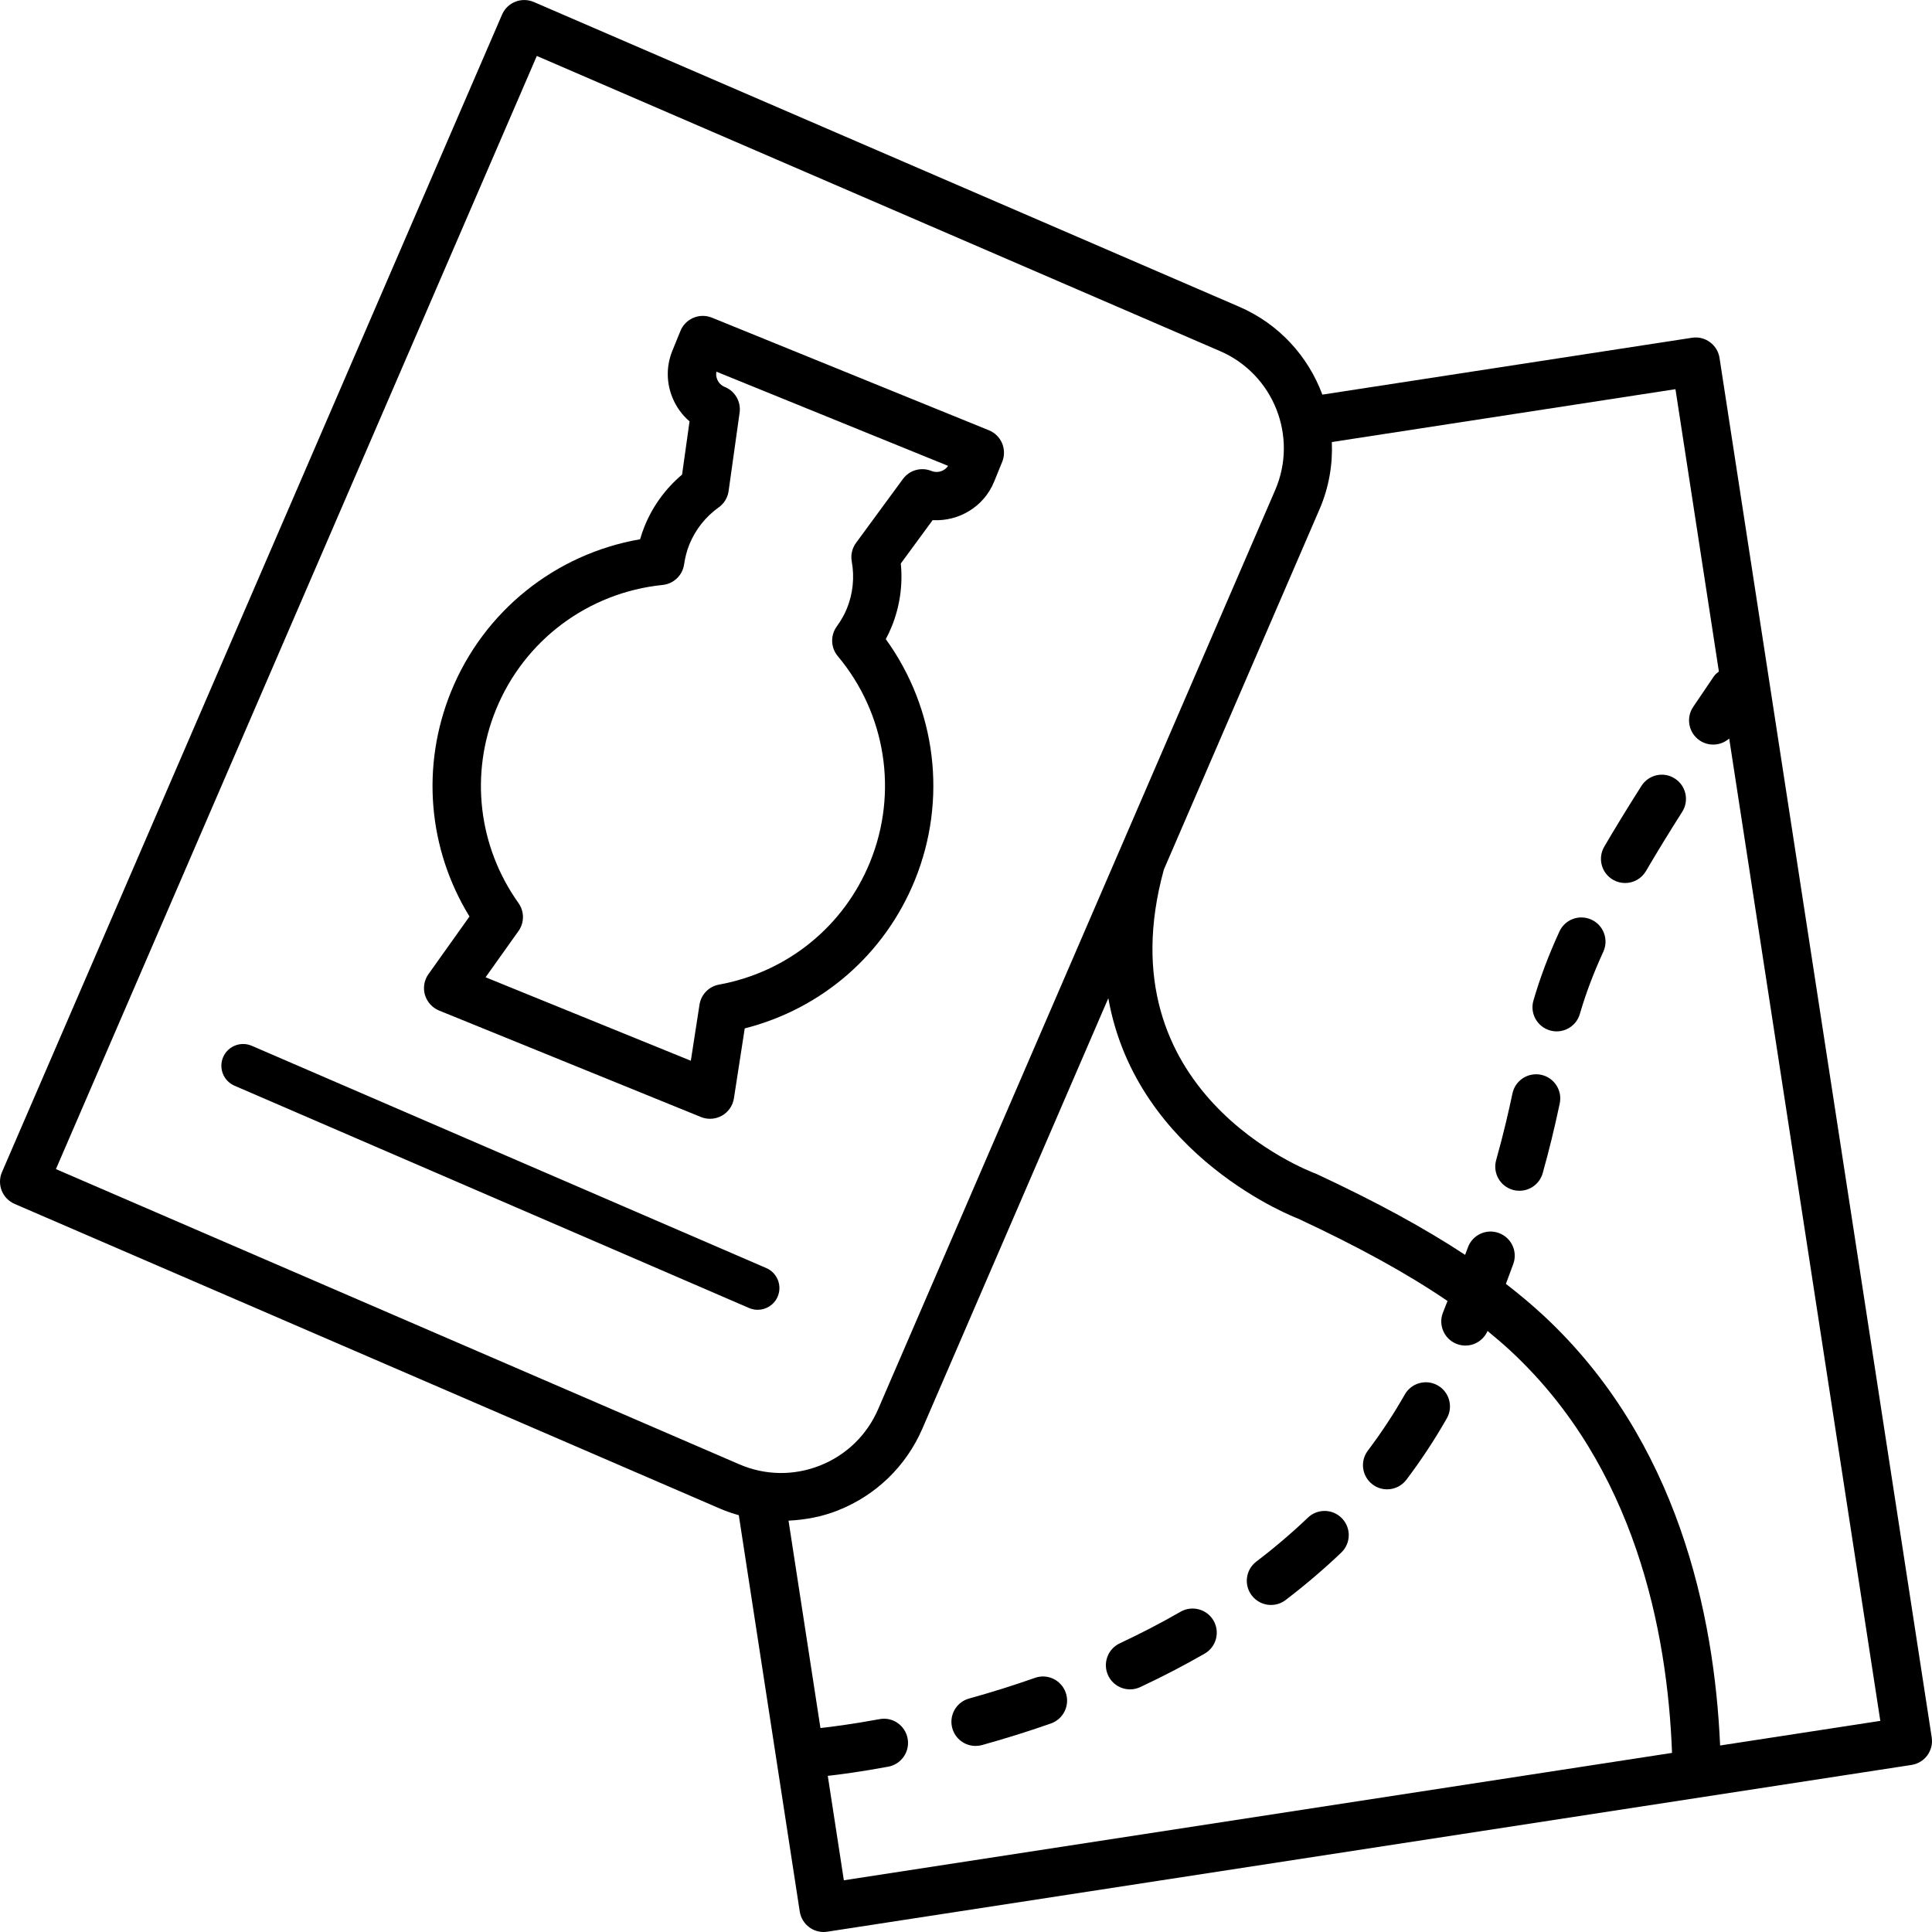 <?xml version="1.0" encoding="UTF-8" standalone="no"?><!-- icon666.com - MILLIONS OF FREE VECTOR ICONS --><svg width="1024" height="1024" version="1.1" id="Capa_1" xmlns="http://www.w3.org/2000/svg" xmlns:xlink="http://www.w3.org/1999/xlink" x="0px" y="0px" viewBox="0 0 409.455 409.455" style="enable-background:new 0 0 409.455 409.455;" xml:space="preserve"><g><g><path d="M162.406,268.748L53.35,221.634c-2.335-0.998-5.048,0.067-6.057,2.401c-1.009,2.34,0.067,5.048,2.401,6.062 l109.056,47.114c0.594,0.256,1.214,0.379,1.823,0.379c1.782,0,3.482-1.039,4.234-2.78 C165.816,272.47,164.74,269.762,162.406,268.748z"/></g></g><g><g><path d="M409.395,368.209L364.426,75.862c-0.42-2.796-3.067-4.716-5.827-4.28l-78.346,12.052 c-2.995-8.059-9.119-14.945-17.618-18.621L113.131,0.424c-2.591-1.116-5.612,0.072-6.728,2.667L0.419,248.411 c-0.538,1.244-0.558,2.657-0.061,3.922c0.502,1.26,1.485,2.268,2.729,2.811l149.504,64.584c1.306,0.563,2.637,1.009,3.983,1.393 l12.918,83.994c0.205,1.341,0.937,2.545,2.033,3.349c0.881,0.645,1.946,0.988,3.026,0.988c0.261,0,0.522-0.02,0.778-0.061 l229.786-35.343c1.341-0.205,2.55-0.937,3.348-2.028C409.266,370.923,409.604,369.556,409.395,368.209z M156.661,310.327 L11.852,247.771L113.771,11.857l144.804,62.556c11.336,4.9,16.579,18.109,11.679,29.45l-84.147,194.79 c-2.371,5.489-6.743,9.728-12.303,11.935S162.155,312.708,156.661,310.327z M178.841,398.494l-3.405-22.129 c2.596-0.292,7.03-0.876,12.815-1.946c2.78-0.517,4.618-3.185,4.106-5.965c-0.512-2.78-3.174-4.649-5.965-4.106 c-5.852,1.08-10.219,1.628-12.513,1.884l-6.764-43.955c3.538-0.174,7.071-0.819,10.46-2.166c8.105-3.215,14.474-9.39,17.93-17.393 l39.383-91.162c5.985,33.792,40.105,46.684,40.207,46.705c12.933,6.036,23.214,11.689,31.677,17.464 c-0.323,0.814-0.609,1.572-0.947,2.411c-1.06,2.621,0.21,5.606,2.831,6.666c0.63,0.251,1.275,0.369,1.915,0.369 c1.987,0,3.855-1.172,4.685-3.098c1.715,1.403,3.369,2.821,4.925,4.265c26.322,24.469,33.203,59.264,34.176,85.161 L178.841,398.494z M364.548,369.929c-1.213-27.735-8.934-64.64-37.396-91.095c-2.478-2.304-5.156-4.536-8.003-6.743 c0.532-1.423,1.085-2.883,1.572-4.229c0.957-2.662-0.42-5.591-3.082-6.548c-2.662-0.973-5.596,0.415-6.554,3.082 c-0.179,0.492-0.394,1.044-0.579,1.551c-8.586-5.658-18.79-11.223-31.488-17.142c-1.864-0.686-45.358-17.316-32.353-64.527 l32.988-76.355c2.007-4.644,2.806-9.498,2.606-14.239l72.827-11.203l9.201,59.827c-0.384,0.307-0.773,0.614-1.065,1.039 c-1.526,2.232-2.985,4.388-4.388,6.477c-1.577,2.345-0.952,5.524,1.393,7.107c0.875,0.589,1.869,0.87,2.852,0.87 c1.234,0,2.447-0.445,3.395-1.285l32.026,208.195L364.548,369.929z"/></g></g><g><g><path d="M304.706,293.616c-2.452-1.393-5.581-0.532-6.979,1.92c-2.33,4.096-4.966,8.1-7.834,11.899 c-1.705,2.253-1.26,5.463,0.998,7.168c0.922,0.701,2.007,1.034,3.082,1.034c1.551,0,3.087-0.701,4.091-2.033 c3.139-4.157,6.021-8.53,8.566-13.01C308.024,298.142,307.164,295.014,304.706,293.616z"/></g></g><g><g><path d="M257.192,343.464c-1.413-2.442-4.536-3.282-6.994-1.884c-4.101,2.365-8.433,4.613-12.877,6.692 c-2.56,1.198-3.666,4.25-2.468,6.81c0.87,1.859,2.714,2.949,4.639,2.949c0.727,0,1.464-0.154,2.166-0.481 c4.7-2.202,9.293-4.588,13.65-7.091C257.761,349.045,258.6,345.911,257.192,343.464z"/></g></g><g><g><path d="M337.269,194.902c-2.57-1.178-5.612-0.046-6.784,2.529c-2.33,5.099-4.076,9.738-5.494,14.597 c-0.794,2.714,0.763,5.555,3.482,6.349c0.481,0.138,0.963,0.205,1.439,0.205c2.217,0,4.26-1.449,4.91-3.686 c1.275-4.372,2.857-8.571,4.982-13.215C340.971,199.111,339.839,196.075,337.269,194.902z"/></g></g><g><g><path d="M354.938,164.986c-2.386-1.531-5.55-0.809-7.066,1.577c-2.995,4.721-5.601,8.98-7.875,12.872 c-1.428,2.442-0.604,5.581,1.833,7.004c0.814,0.476,1.705,0.701,2.58,0.701c1.761,0,3.471-0.906,4.424-2.534 c2.217-3.789,4.756-7.951,7.68-12.549C358.031,169.666,357.324,166.501,354.938,164.986z"/></g></g><g><g><path d="M284.426,321.806c-1.961-2.053-5.197-2.125-7.24-0.164c-3.379,3.226-7.055,6.359-10.931,9.308 c-2.248,1.715-2.683,4.931-0.968,7.173c1.009,1.326,2.534,2.022,4.076,2.022c1.08,0,2.171-0.338,3.098-1.044 c4.178-3.185,8.146-6.569,11.802-10.061C286.305,327.09,286.381,323.849,284.426,321.806z"/></g></g><g><g><path d="M326.614,227.783c-2.77-0.573-5.484,1.178-6.072,3.948c-0.737,3.466-1.792,8.202-3.456,14.131 c-0.763,2.724,0.824,5.55,3.548,6.313c0.461,0.128,0.927,0.189,1.388,0.189c2.237,0,4.291-1.475,4.925-3.732 c1.362-4.849,2.473-9.405,3.615-14.771C331.146,231.085,329.379,228.372,326.614,227.783z"/></g></g><g><g><path d="M225.863,358.727c-0.937-2.667-3.866-4.091-6.528-3.128c-4.547,1.597-9.237,3.072-13.942,4.372 c-2.729,0.753-4.326,3.574-3.569,6.298c0.63,2.268,2.688,3.753,4.931,3.753c0.451,0,0.911-0.061,1.367-0.184 c4.925-1.367,9.841-2.903,14.607-4.582C225.397,364.318,226.8,361.394,225.863,358.727z"/></g></g><g><g><path d="M212.377,93.946c-0.527-1.254-1.531-2.243-2.79-2.755l-58.711-23.869c-1.254-0.507-2.668-0.507-3.917,0.031 c-1.254,0.527-2.243,1.531-2.755,2.79l-1.705,4.183c-1.326,3.256-1.301,6.835,0.067,10.076c0.809,1.92,2.033,3.584,3.569,4.9 l-1.582,11.284c-3.497,2.949-6.221,6.687-7.941,10.926c-0.364,0.896-0.686,1.823-0.957,2.775 c-17.976,3.123-33.121,15.227-40.059,32.282c-6.4,15.749-4.905,33.306,3.901,47.672l-8.694,12.211 c-0.906,1.275-1.183,2.893-0.747,4.398c0.451,1.505,1.556,2.729,3.005,3.323l55.496,22.564c0.62,0.251,1.275,0.374,1.925,0.374 c0.875,0,1.746-0.225,2.524-0.666c1.362-0.768,2.294-2.125,2.534-3.671l2.294-14.822c16.333-4.147,29.655-15.677,36.055-31.416 c6.932-17.06,4.536-36.296-6.164-51.082c0.471-0.87,0.891-1.761,1.254-2.657c1.725-4.239,2.381-8.822,1.93-13.368l6.743-9.19 c5.535,0.307,10.865-2.806,13.046-8.182l1.705-4.188C212.914,96.608,212.904,95.2,212.377,93.946z M197.401,99.813 c-2.186-0.891-4.669-0.174-6.052,1.715l-9.923,13.522c-0.835,1.137-1.162,2.56-0.911,3.942c0.609,3.369,0.251,6.81-1.024,9.958 c-0.532,1.311-1.239,2.56-2.15,3.809c-1.382,1.9-1.295,4.5,0.215,6.298c10.204,12.196,12.826,28.908,6.845,43.622 c-5.54,13.624-17.505,23.342-32.01,25.989c-2.145,0.389-3.809,2.094-4.142,4.25l-1.838,11.889l-43.5-17.69l6.973-9.795 c1.265-1.777,1.27-4.157,0-5.934c-8.535-12.011-10.327-27.331-4.787-40.955c5.98-14.71,19.523-24.852,35.343-26.465 c2.34-0.241,4.214-2.038,4.547-4.367c0.22-1.531,0.589-2.913,1.121-4.229c1.28-3.144,3.43-5.862,6.221-7.854 c1.142-0.814,1.894-2.063,2.089-3.456l2.33-16.604c0.328-2.319-0.968-4.572-3.139-5.453c-0.727-0.292-1.29-0.85-1.597-1.572 c-0.225-0.532-0.287-1.111-0.184-1.664l49.106,19.963C200.181,99.86,198.701,100.336,197.401,99.813z"/></g></g></svg>